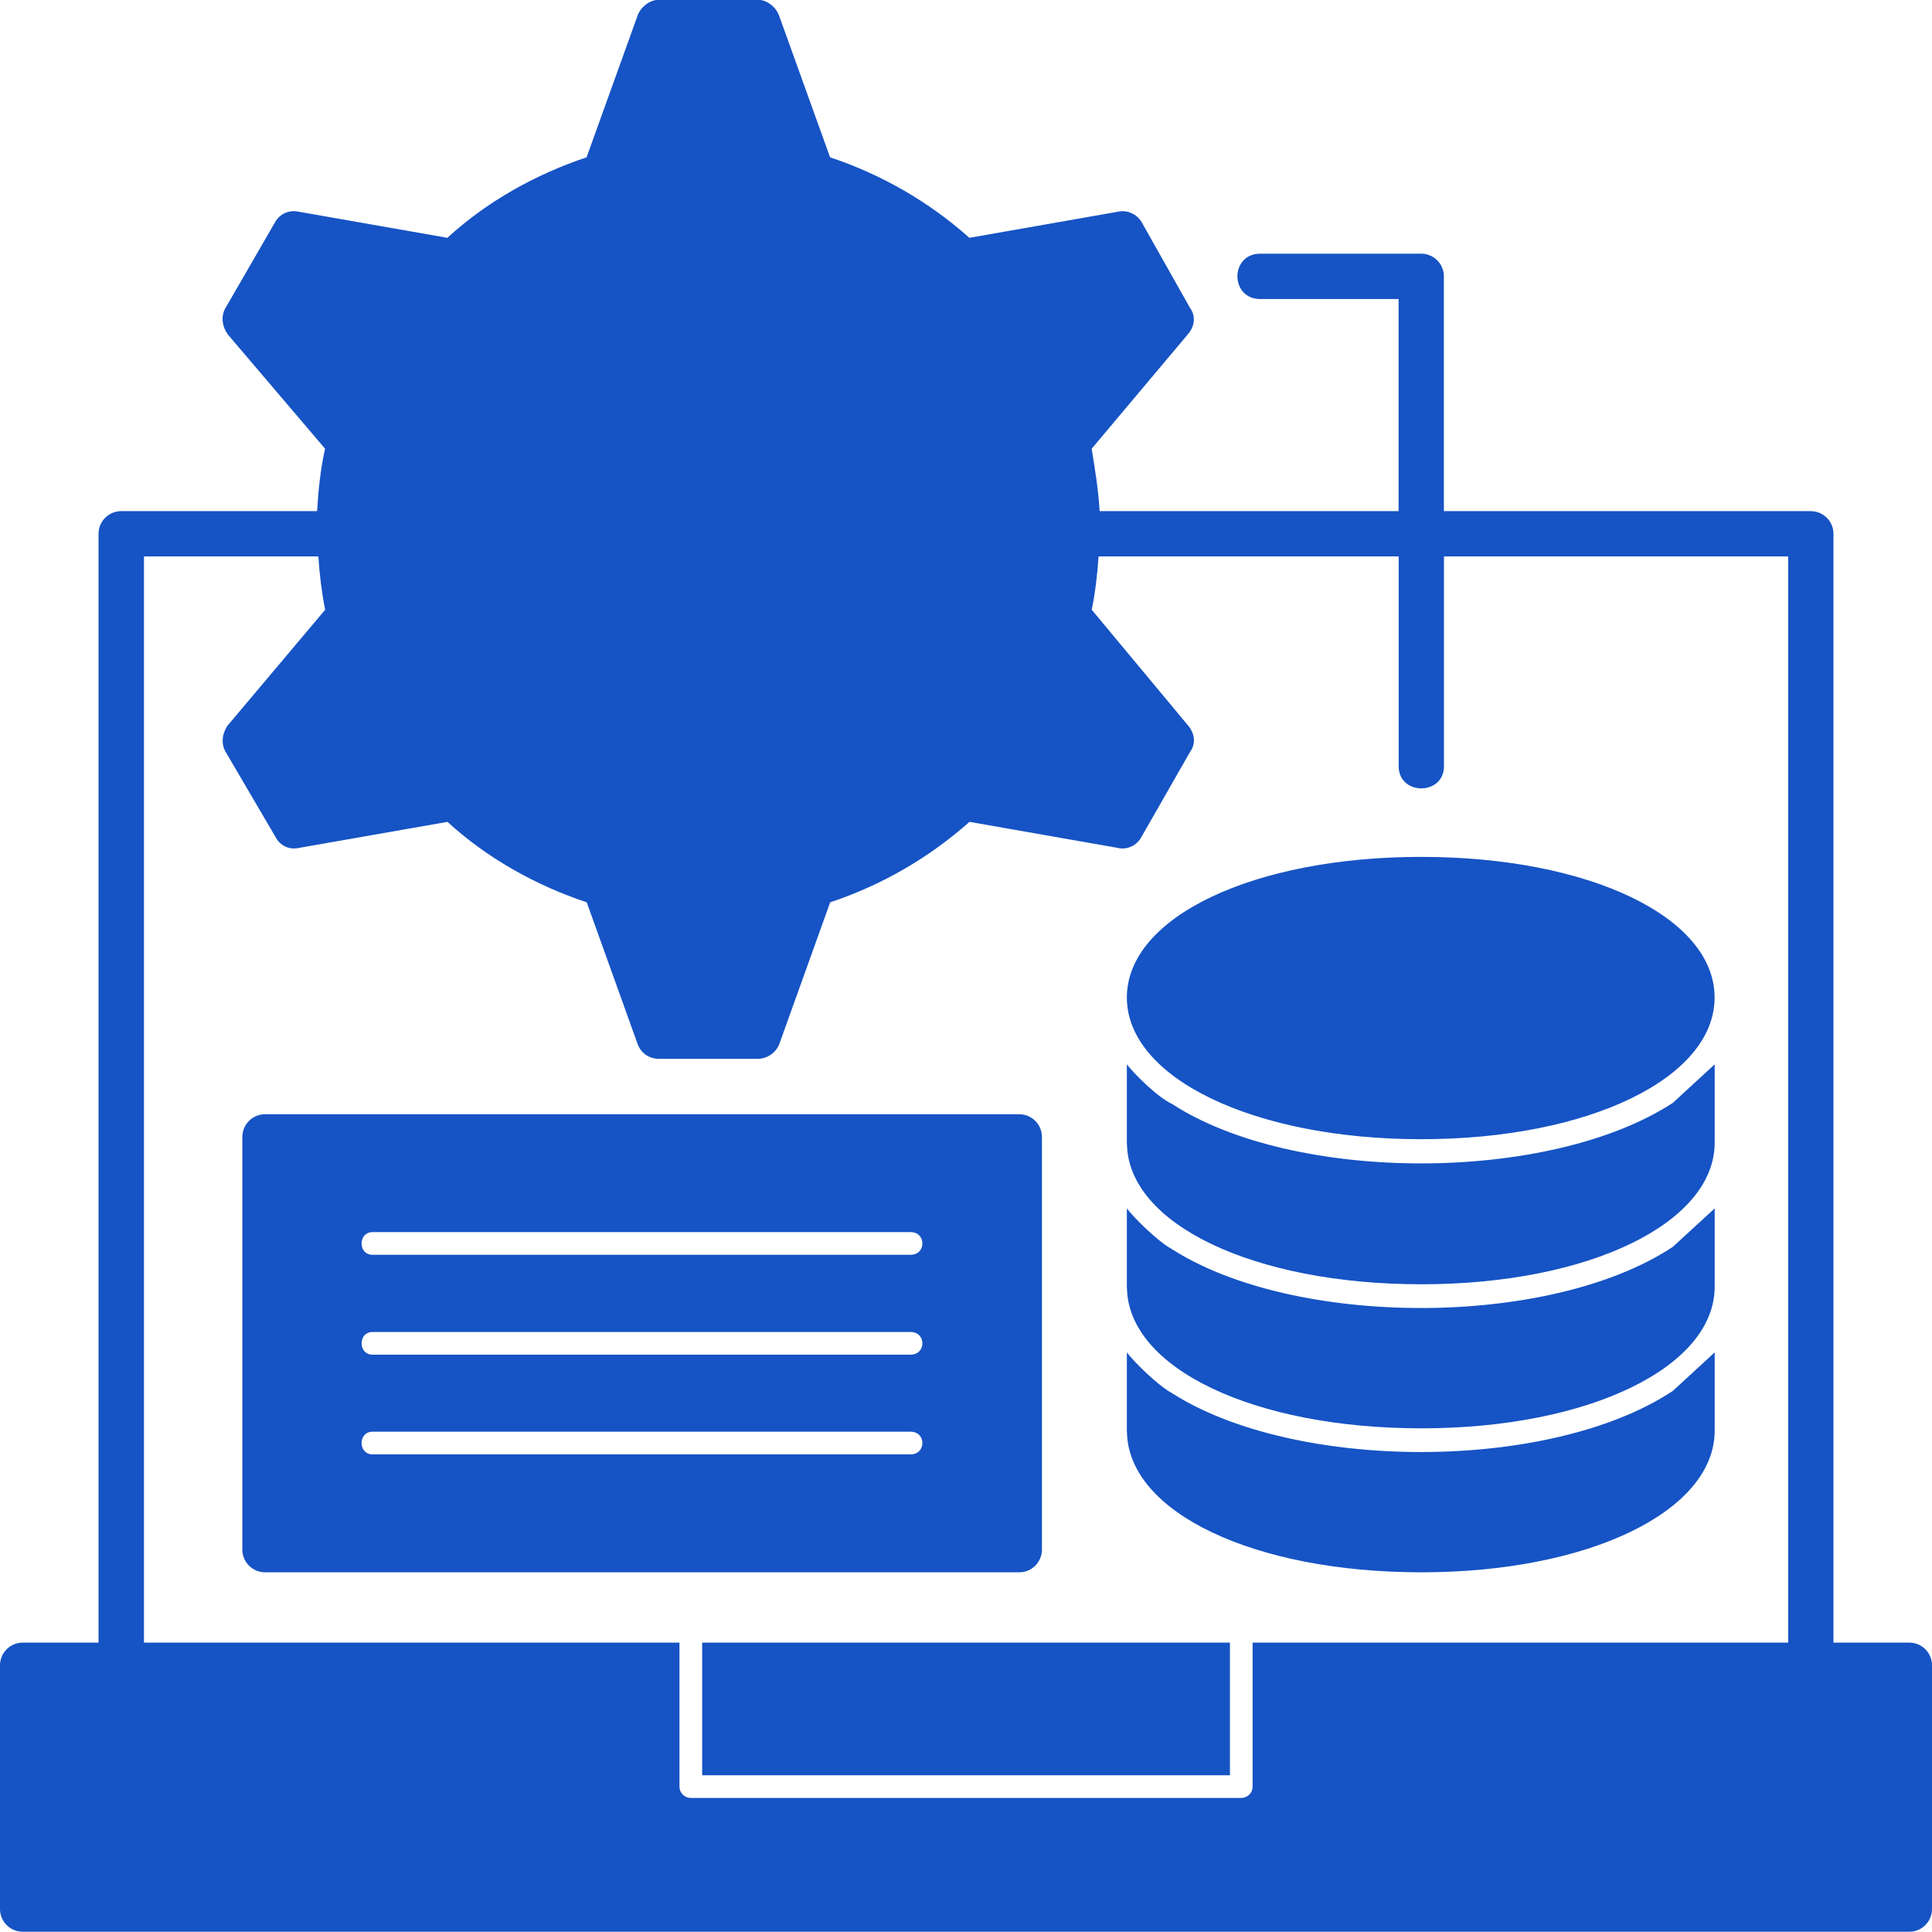 <svg width="23" height="23" viewBox="0 0 23 23" fill="none" xmlns="http://www.w3.org/2000/svg">
<path fillRule="evenodd" clipRule="evenodd" d="M16.92 13.562C14.925 13.562 13.415 12.833 13.415 11.875C13.415 10.916 14.925 10.201 16.92 10.201C18.915 10.201 20.412 10.916 20.412 11.875C20.412 12.833 18.915 13.562 16.92 13.562ZM22.732 22.997H0.27C0.121 22.997 0 22.875 0 22.727V19.825C0 19.676 0.121 19.555 0.27 19.555H1.173V6.354C1.173 6.206 1.295 6.085 1.443 6.085H3.775C3.789 5.842 3.815 5.585 3.87 5.342L2.71 3.979C2.643 3.884 2.629 3.763 2.683 3.669L3.276 2.643C3.33 2.548 3.438 2.494 3.559 2.521L5.326 2.831C5.797 2.399 6.377 2.075 6.983 1.873L7.59 0.186C7.63 0.078 7.739 -0.003 7.846 -0.003H9.02C9.127 -0.003 9.235 0.078 9.275 0.186L9.882 1.873C10.489 2.075 11.056 2.399 11.54 2.831L13.306 2.521C13.414 2.494 13.536 2.549 13.59 2.643L14.169 3.669C14.237 3.764 14.223 3.885 14.142 3.979L12.996 5.342C13.036 5.585 13.077 5.842 13.091 6.085H16.65V3.56H15.004C14.64 3.56 14.64 3.02 15.004 3.02H16.919C17.068 3.02 17.189 3.141 17.189 3.29V6.085H21.557C21.706 6.085 21.827 6.206 21.827 6.355V19.555H22.73C22.879 19.555 23 19.676 23 19.825V22.727C23 22.876 22.879 22.997 22.73 22.997L22.732 22.997ZM1.713 19.555H8.089V21.269C8.089 21.351 8.157 21.404 8.224 21.404H14.777C14.844 21.404 14.912 21.351 14.912 21.269V19.555H21.288V6.624H17.19V9.122C17.19 9.473 16.651 9.473 16.651 9.122V6.624H13.078C13.064 6.841 13.038 7.057 12.997 7.259L14.143 8.636C14.224 8.731 14.238 8.853 14.17 8.947L13.591 9.959C13.537 10.066 13.416 10.121 13.307 10.094L11.541 9.784C11.056 10.216 10.49 10.54 9.883 10.742L9.277 12.43C9.236 12.537 9.128 12.605 9.021 12.605H7.847C7.726 12.605 7.631 12.537 7.591 12.43L6.985 10.742C6.378 10.54 5.798 10.216 5.327 9.784L3.56 10.094C3.439 10.121 3.331 10.066 3.277 9.959L2.684 8.947C2.63 8.852 2.644 8.73 2.711 8.636L3.871 7.259C3.831 7.057 3.804 6.841 3.79 6.624H1.714V19.555H1.713ZM8.359 19.555H14.642V21.134H8.359V19.555ZM12.134 18.718H3.155C3.006 18.718 2.885 18.596 2.885 18.448V13.535C2.885 13.386 3.006 13.265 3.155 13.265H12.134C12.283 13.265 12.404 13.386 12.404 13.535V18.448C12.404 18.596 12.283 18.718 12.134 18.718ZM10.84 14.938C11.028 14.938 11.028 14.668 10.84 14.668H4.435C4.261 14.668 4.261 14.938 4.435 14.938H10.84ZM10.84 17.314C11.028 17.314 11.028 17.044 10.84 17.044H4.435C4.261 17.044 4.261 17.314 4.435 17.314H10.84ZM10.84 16.127C11.028 16.127 11.028 15.857 10.84 15.857H4.435C4.261 15.857 4.261 16.127 4.435 16.127H10.84ZM8.426 9.256C6.809 9.256 5.488 7.934 5.488 6.301C5.488 4.681 6.809 3.359 8.426 3.359C10.058 3.359 11.379 4.681 11.379 6.301C11.379 7.934 10.058 9.256 8.426 9.256ZM13.415 13.616V12.671C13.496 12.778 13.779 13.062 13.954 13.143C15.41 14.088 18.443 14.088 19.914 13.13L20.413 12.671V13.602C20.413 14.561 18.916 15.289 16.922 15.289C14.927 15.289 13.43 14.574 13.416 13.616L13.415 13.616ZM13.415 15.33V14.386C13.496 14.493 13.779 14.777 13.954 14.872C15.41 15.803 18.443 15.816 19.914 14.844L20.413 14.386V15.317C20.413 16.275 18.916 17.004 16.922 17.004C14.927 17.004 13.43 16.289 13.416 15.33L13.415 15.33ZM13.415 17.045V16.1C13.496 16.208 13.779 16.491 13.954 16.586C15.41 17.517 18.443 17.531 19.914 16.559L20.413 16.1V17.031C20.413 17.99 18.916 18.718 16.922 18.718C14.927 18.718 13.43 18.004 13.416 17.045L13.415 17.045Z" fill="#1653C4"/>
</svg>
